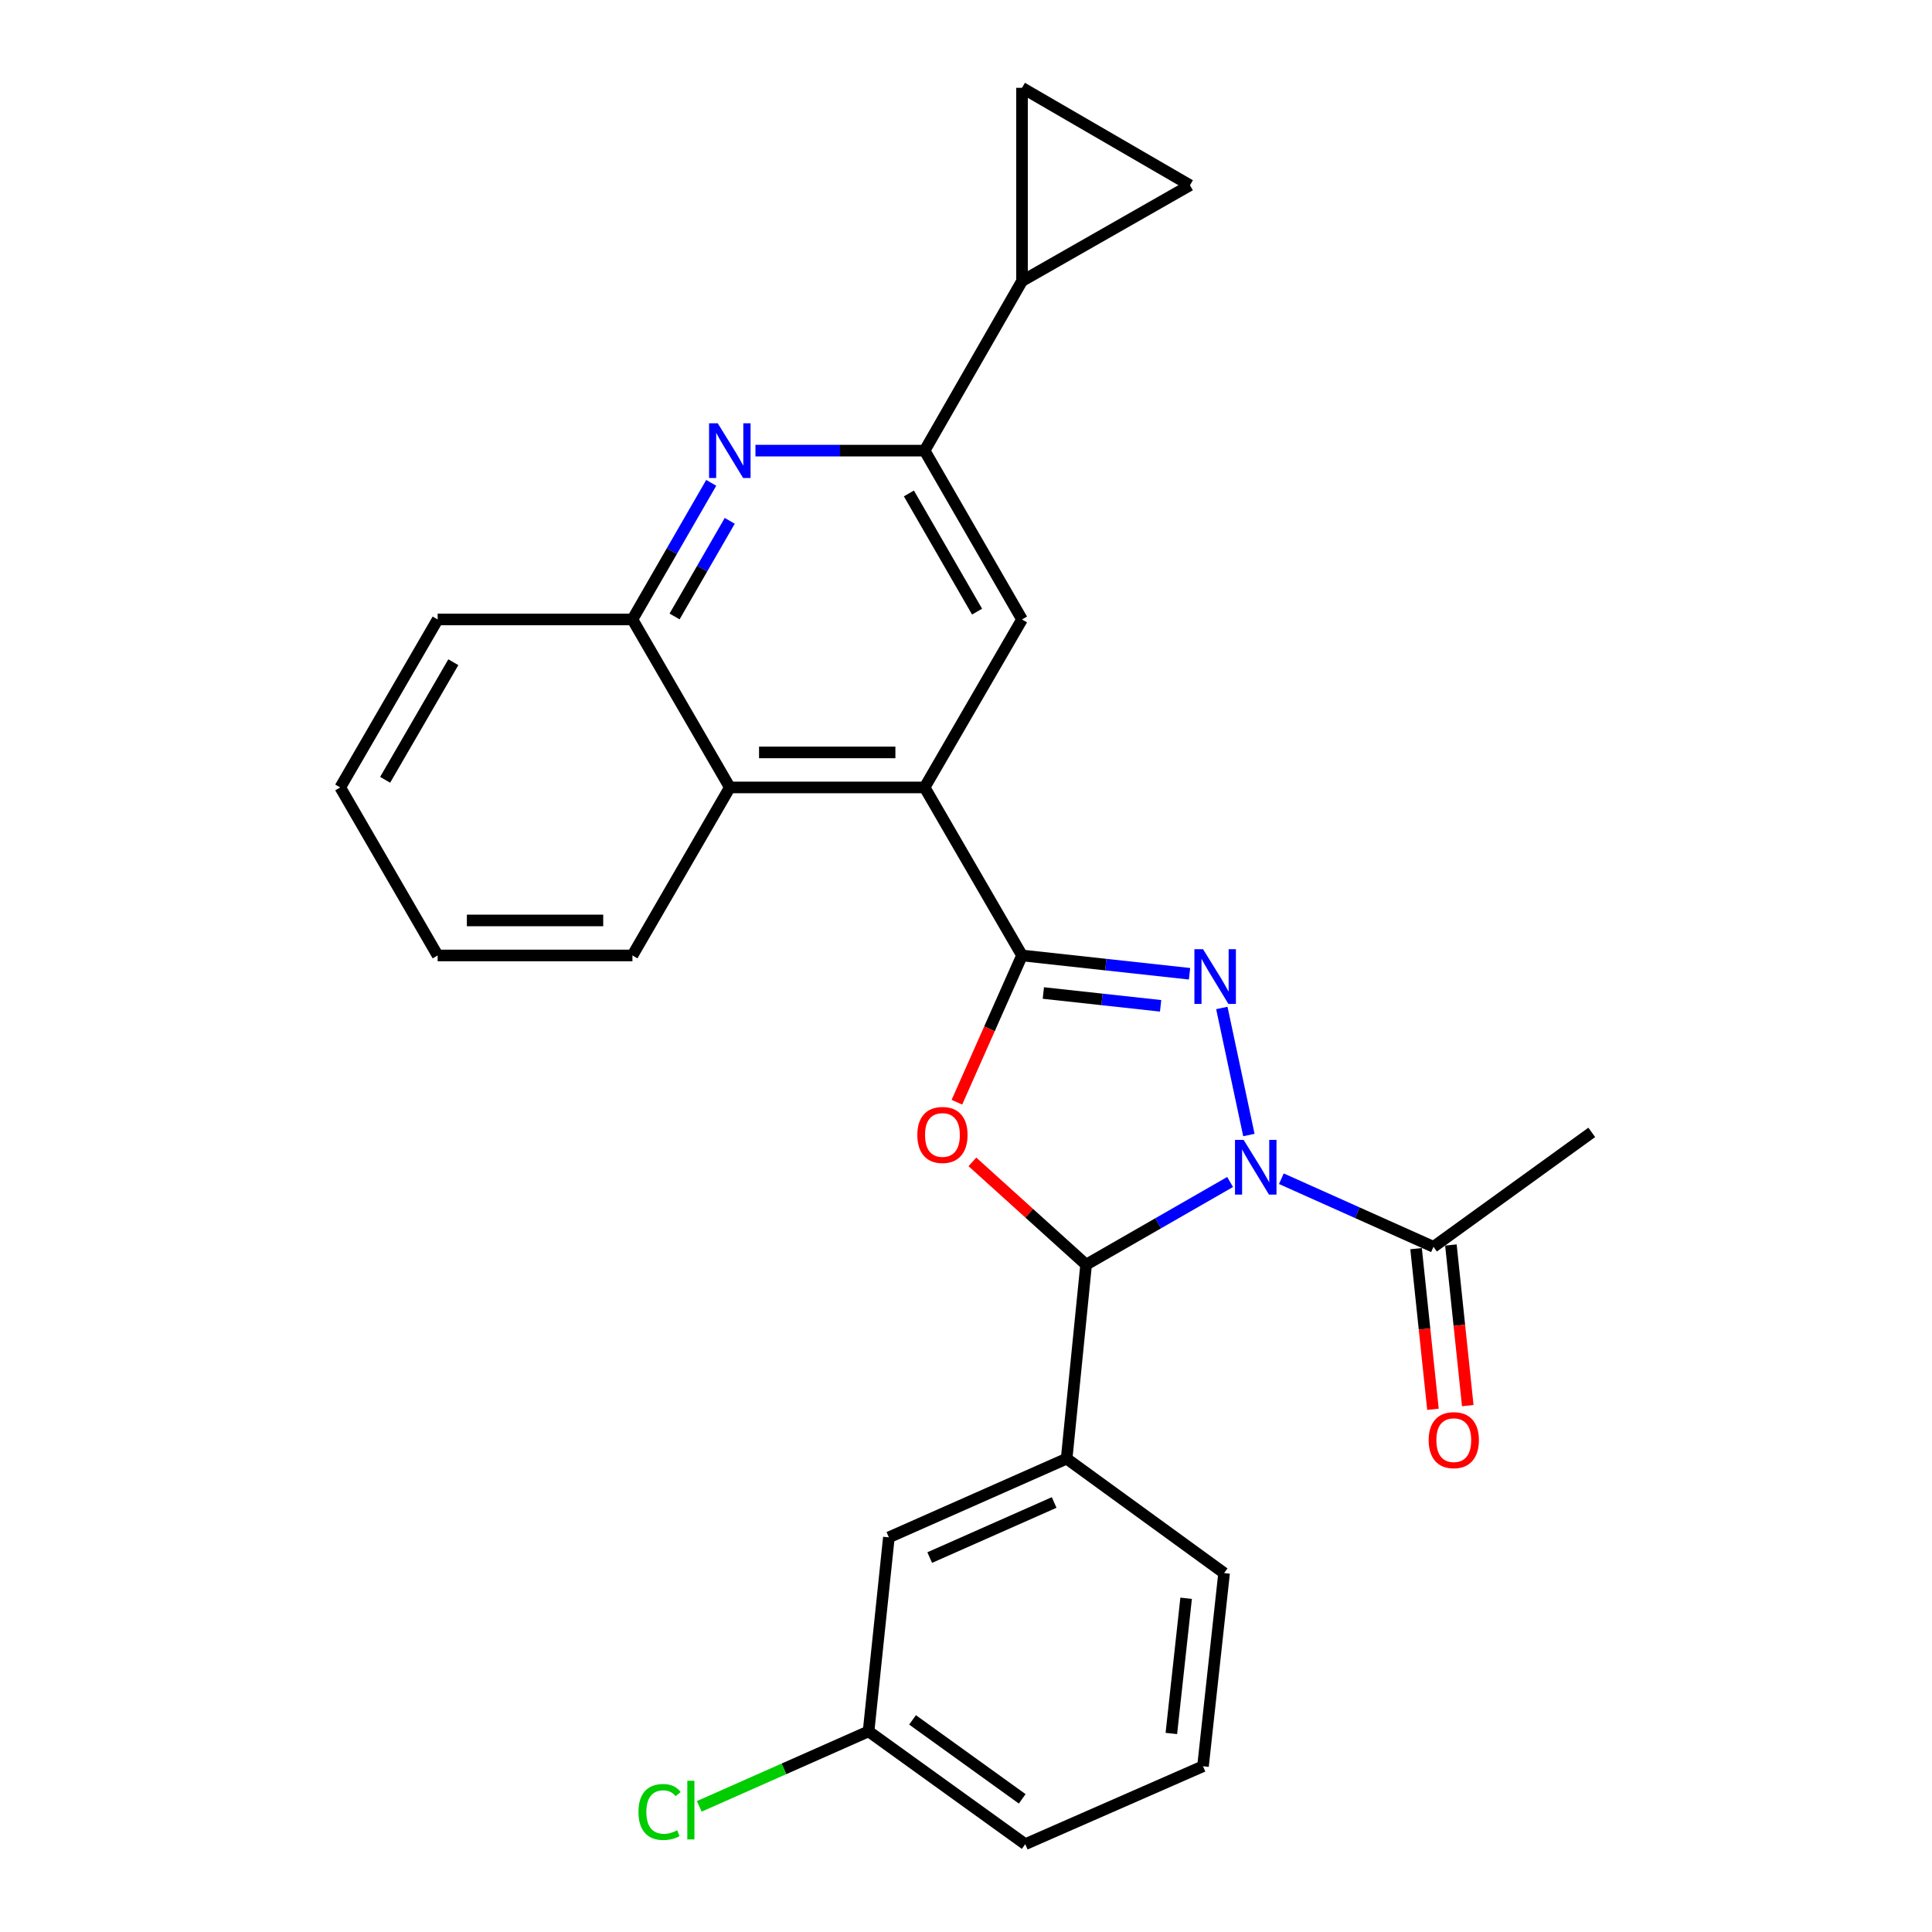 <?xml version='1.0' encoding='iso-8859-1'?>
<svg version='1.1' baseProfile='full'
              xmlns='http://www.w3.org/2000/svg'
                      xmlns:rdkit='http://www.rdkit.org/xml'
                      xmlns:xlink='http://www.w3.org/1999/xlink'
                  xml:space='preserve'
width='1000px' height='1000px' viewBox='0 0 1000 1000'>
<!-- END OF HEADER -->
<rect style='opacity:1.0;fill:#FFFFFF;stroke:none' width='1000' height='1000' x='0' y='0'> </rect>
<path class='bond-0' d='M 646.42,587.49 L 632.42,521.723' style='fill:none;fill-rule:evenodd;stroke:#0000FF;stroke-width:6px;stroke-linecap:butt;stroke-linejoin:miter;stroke-opacity:1' />
<path class='bond-3' d='M 636.7,611.792 L 599.435,633.187' style='fill:none;fill-rule:evenodd;stroke:#0000FF;stroke-width:6px;stroke-linecap:butt;stroke-linejoin:miter;stroke-opacity:1' />
<path class='bond-3' d='M 599.435,633.187 L 562.169,654.583' style='fill:none;fill-rule:evenodd;stroke:#000000;stroke-width:6px;stroke-linecap:butt;stroke-linejoin:miter;stroke-opacity:1' />
<path class='bond-7' d='M 663.231,610.107 L 702.602,627.729' style='fill:none;fill-rule:evenodd;stroke:#0000FF;stroke-width:6px;stroke-linecap:butt;stroke-linejoin:miter;stroke-opacity:1' />
<path class='bond-7' d='M 702.602,627.729 L 741.972,645.35' style='fill:none;fill-rule:evenodd;stroke:#000000;stroke-width:6px;stroke-linecap:butt;stroke-linejoin:miter;stroke-opacity:1' />
<path class='bond-1' d='M 615.706,504.019 L 572.351,499.281' style='fill:none;fill-rule:evenodd;stroke:#0000FF;stroke-width:6px;stroke-linecap:butt;stroke-linejoin:miter;stroke-opacity:1' />
<path class='bond-1' d='M 572.351,499.281 L 528.996,494.543' style='fill:none;fill-rule:evenodd;stroke:#000000;stroke-width:6px;stroke-linecap:butt;stroke-linejoin:miter;stroke-opacity:1' />
<path class='bond-1' d='M 600.731,520.612 L 570.382,517.296' style='fill:none;fill-rule:evenodd;stroke:#0000FF;stroke-width:6px;stroke-linecap:butt;stroke-linejoin:miter;stroke-opacity:1' />
<path class='bond-1' d='M 570.382,517.296 L 540.033,513.979' style='fill:none;fill-rule:evenodd;stroke:#000000;stroke-width:6px;stroke-linecap:butt;stroke-linejoin:miter;stroke-opacity:1' />
<path class='bond-4' d='M 528.996,494.543 L 478.576,407.577' style='fill:none;fill-rule:evenodd;stroke:#000000;stroke-width:6px;stroke-linecap:butt;stroke-linejoin:miter;stroke-opacity:1' />
<path class='bond-27' d='M 528.996,494.543 L 512.142,532.527' style='fill:none;fill-rule:evenodd;stroke:#000000;stroke-width:6px;stroke-linecap:butt;stroke-linejoin:miter;stroke-opacity:1' />
<path class='bond-27' d='M 512.142,532.527 L 495.288,570.51' style='fill:none;fill-rule:evenodd;stroke:#FF0000;stroke-width:6px;stroke-linecap:butt;stroke-linejoin:miter;stroke-opacity:1' />
<path class='bond-2' d='M 503.314,601.385 L 532.741,627.984' style='fill:none;fill-rule:evenodd;stroke:#FF0000;stroke-width:6px;stroke-linecap:butt;stroke-linejoin:miter;stroke-opacity:1' />
<path class='bond-2' d='M 532.741,627.984 L 562.169,654.583' style='fill:none;fill-rule:evenodd;stroke:#000000;stroke-width:6px;stroke-linecap:butt;stroke-linejoin:miter;stroke-opacity:1' />
<path class='bond-10' d='M 562.169,654.583 L 552.091,755' style='fill:none;fill-rule:evenodd;stroke:#000000;stroke-width:6px;stroke-linecap:butt;stroke-linejoin:miter;stroke-opacity:1' />
<path class='bond-8' d='M 478.576,407.577 L 528.996,320.63' style='fill:none;fill-rule:evenodd;stroke:#000000;stroke-width:6px;stroke-linecap:butt;stroke-linejoin:miter;stroke-opacity:1' />
<path class='bond-11' d='M 478.576,407.577 L 377.756,407.577' style='fill:none;fill-rule:evenodd;stroke:#000000;stroke-width:6px;stroke-linecap:butt;stroke-linejoin:miter;stroke-opacity:1' />
<path class='bond-11' d='M 463.453,389.454 L 392.879,389.454' style='fill:none;fill-rule:evenodd;stroke:#000000;stroke-width:6px;stroke-linecap:butt;stroke-linejoin:miter;stroke-opacity:1' />
<path class='bond-5' d='M 368.133,249.923 L 347.739,285.277' style='fill:none;fill-rule:evenodd;stroke:#0000FF;stroke-width:6px;stroke-linecap:butt;stroke-linejoin:miter;stroke-opacity:1' />
<path class='bond-5' d='M 347.739,285.277 L 327.346,320.63' style='fill:none;fill-rule:evenodd;stroke:#000000;stroke-width:6px;stroke-linecap:butt;stroke-linejoin:miter;stroke-opacity:1' />
<path class='bond-5' d='M 377.712,269.584 L 363.437,294.332' style='fill:none;fill-rule:evenodd;stroke:#0000FF;stroke-width:6px;stroke-linecap:butt;stroke-linejoin:miter;stroke-opacity:1' />
<path class='bond-5' d='M 363.437,294.332 L 349.161,319.079' style='fill:none;fill-rule:evenodd;stroke:#000000;stroke-width:6px;stroke-linecap:butt;stroke-linejoin:miter;stroke-opacity:1' />
<path class='bond-29' d='M 391.016,233.241 L 434.796,233.241' style='fill:none;fill-rule:evenodd;stroke:#0000FF;stroke-width:6px;stroke-linecap:butt;stroke-linejoin:miter;stroke-opacity:1' />
<path class='bond-29' d='M 434.796,233.241 L 478.576,233.241' style='fill:none;fill-rule:evenodd;stroke:#000000;stroke-width:6px;stroke-linecap:butt;stroke-linejoin:miter;stroke-opacity:1' />
<path class='bond-6' d='M 478.576,233.241 L 528.996,320.63' style='fill:none;fill-rule:evenodd;stroke:#000000;stroke-width:6px;stroke-linecap:butt;stroke-linejoin:miter;stroke-opacity:1' />
<path class='bond-6' d='M 470.442,255.406 L 505.736,316.578' style='fill:none;fill-rule:evenodd;stroke:#000000;stroke-width:6px;stroke-linecap:butt;stroke-linejoin:miter;stroke-opacity:1' />
<path class='bond-9' d='M 478.576,233.241 L 528.996,145.459' style='fill:none;fill-rule:evenodd;stroke:#000000;stroke-width:6px;stroke-linecap:butt;stroke-linejoin:miter;stroke-opacity:1' />
<path class='bond-16' d='M 732.96,646.297 L 737.327,687.872' style='fill:none;fill-rule:evenodd;stroke:#000000;stroke-width:6px;stroke-linecap:butt;stroke-linejoin:miter;stroke-opacity:1' />
<path class='bond-16' d='M 737.327,687.872 L 741.693,729.448' style='fill:none;fill-rule:evenodd;stroke:#FF0000;stroke-width:6px;stroke-linecap:butt;stroke-linejoin:miter;stroke-opacity:1' />
<path class='bond-16' d='M 750.983,644.404 L 755.35,685.979' style='fill:none;fill-rule:evenodd;stroke:#000000;stroke-width:6px;stroke-linecap:butt;stroke-linejoin:miter;stroke-opacity:1' />
<path class='bond-16' d='M 755.35,685.979 L 759.716,727.555' style='fill:none;fill-rule:evenodd;stroke:#FF0000;stroke-width:6px;stroke-linecap:butt;stroke-linejoin:miter;stroke-opacity:1' />
<path class='bond-20' d='M 741.972,645.35 L 823.894,586.121' style='fill:none;fill-rule:evenodd;stroke:#000000;stroke-width:6px;stroke-linecap:butt;stroke-linejoin:miter;stroke-opacity:1' />
<path class='bond-13' d='M 528.996,145.459 L 615.932,95.885' style='fill:none;fill-rule:evenodd;stroke:#000000;stroke-width:6px;stroke-linecap:butt;stroke-linejoin:miter;stroke-opacity:1' />
<path class='bond-14' d='M 528.996,145.459 L 528.996,45.455' style='fill:none;fill-rule:evenodd;stroke:#000000;stroke-width:6px;stroke-linecap:butt;stroke-linejoin:miter;stroke-opacity:1' />
<path class='bond-15' d='M 552.091,755 L 460.081,795.734' style='fill:none;fill-rule:evenodd;stroke:#000000;stroke-width:6px;stroke-linecap:butt;stroke-linejoin:miter;stroke-opacity:1' />
<path class='bond-15' d='M 545.626,777.681 L 481.219,806.195' style='fill:none;fill-rule:evenodd;stroke:#000000;stroke-width:6px;stroke-linecap:butt;stroke-linejoin:miter;stroke-opacity:1' />
<path class='bond-19' d='M 552.091,755 L 633.591,814.229' style='fill:none;fill-rule:evenodd;stroke:#000000;stroke-width:6px;stroke-linecap:butt;stroke-linejoin:miter;stroke-opacity:1' />
<path class='bond-12' d='M 377.756,407.577 L 327.346,320.63' style='fill:none;fill-rule:evenodd;stroke:#000000;stroke-width:6px;stroke-linecap:butt;stroke-linejoin:miter;stroke-opacity:1' />
<path class='bond-21' d='M 377.756,407.577 L 327.346,494.543' style='fill:none;fill-rule:evenodd;stroke:#000000;stroke-width:6px;stroke-linecap:butt;stroke-linejoin:miter;stroke-opacity:1' />
<path class='bond-22' d='M 327.346,320.63 L 226.526,320.63' style='fill:none;fill-rule:evenodd;stroke:#000000;stroke-width:6px;stroke-linecap:butt;stroke-linejoin:miter;stroke-opacity:1' />
<path class='bond-31' d='M 615.932,95.885 L 528.996,45.455' style='fill:none;fill-rule:evenodd;stroke:#000000;stroke-width:6px;stroke-linecap:butt;stroke-linejoin:miter;stroke-opacity:1' />
<path class='bond-17' d='M 460.081,795.734 L 449.57,896.152' style='fill:none;fill-rule:evenodd;stroke:#000000;stroke-width:6px;stroke-linecap:butt;stroke-linejoin:miter;stroke-opacity:1' />
<path class='bond-18' d='M 449.57,896.152 L 405.757,915.559' style='fill:none;fill-rule:evenodd;stroke:#000000;stroke-width:6px;stroke-linecap:butt;stroke-linejoin:miter;stroke-opacity:1' />
<path class='bond-18' d='M 405.757,915.559 L 361.945,934.967' style='fill:none;fill-rule:evenodd;stroke:#00CC00;stroke-width:6px;stroke-linecap:butt;stroke-linejoin:miter;stroke-opacity:1' />
<path class='bond-28' d='M 449.57,896.152 L 530.667,954.545' style='fill:none;fill-rule:evenodd;stroke:#000000;stroke-width:6px;stroke-linecap:butt;stroke-linejoin:miter;stroke-opacity:1' />
<path class='bond-28' d='M 472.324,890.204 L 529.092,931.08' style='fill:none;fill-rule:evenodd;stroke:#000000;stroke-width:6px;stroke-linecap:butt;stroke-linejoin:miter;stroke-opacity:1' />
<path class='bond-23' d='M 633.591,814.229 L 622.667,914.213' style='fill:none;fill-rule:evenodd;stroke:#000000;stroke-width:6px;stroke-linecap:butt;stroke-linejoin:miter;stroke-opacity:1' />
<path class='bond-23' d='M 613.937,827.259 L 606.291,897.248' style='fill:none;fill-rule:evenodd;stroke:#000000;stroke-width:6px;stroke-linecap:butt;stroke-linejoin:miter;stroke-opacity:1' />
<path class='bond-25' d='M 327.346,494.543 L 226.526,494.543' style='fill:none;fill-rule:evenodd;stroke:#000000;stroke-width:6px;stroke-linecap:butt;stroke-linejoin:miter;stroke-opacity:1' />
<path class='bond-25' d='M 312.223,476.421 L 241.649,476.421' style='fill:none;fill-rule:evenodd;stroke:#000000;stroke-width:6px;stroke-linecap:butt;stroke-linejoin:miter;stroke-opacity:1' />
<path class='bond-30' d='M 226.526,320.63 L 176.106,407.577' style='fill:none;fill-rule:evenodd;stroke:#000000;stroke-width:6px;stroke-linecap:butt;stroke-linejoin:miter;stroke-opacity:1' />
<path class='bond-30' d='M 234.64,342.763 L 199.346,403.626' style='fill:none;fill-rule:evenodd;stroke:#000000;stroke-width:6px;stroke-linecap:butt;stroke-linejoin:miter;stroke-opacity:1' />
<path class='bond-24' d='M 622.667,914.213 L 530.667,954.545' style='fill:none;fill-rule:evenodd;stroke:#000000;stroke-width:6px;stroke-linecap:butt;stroke-linejoin:miter;stroke-opacity:1' />
<path class='bond-26' d='M 226.526,494.543 L 176.106,407.577' style='fill:none;fill-rule:evenodd;stroke:#000000;stroke-width:6px;stroke-linecap:butt;stroke-linejoin:miter;stroke-opacity:1' />
<path  class='atom-0' d='M 643.711 590.013
L 652.991 605.013
Q 653.911 606.493, 655.391 609.173
Q 656.871 611.853, 656.951 612.013
L 656.951 590.013
L 660.711 590.013
L 660.711 618.333
L 656.831 618.333
L 646.871 601.933
Q 645.711 600.013, 644.471 597.813
Q 643.271 595.613, 642.911 594.933
L 642.911 618.333
L 639.231 618.333
L 639.231 590.013
L 643.711 590.013
' fill='#0000FF'/>
<path  class='atom-1' d='M 622.7 491.307
L 631.98 506.307
Q 632.9 507.787, 634.38 510.467
Q 635.86 513.147, 635.94 513.307
L 635.94 491.307
L 639.7 491.307
L 639.7 519.627
L 635.82 519.627
L 625.86 503.227
Q 624.7 501.307, 623.46 499.107
Q 622.26 496.907, 621.9 496.227
L 621.9 519.627
L 618.22 519.627
L 618.22 491.307
L 622.7 491.307
' fill='#0000FF'/>
<path  class='atom-3' d='M 474.808 587.449
Q 474.808 580.649, 478.168 576.849
Q 481.528 573.049, 487.808 573.049
Q 494.088 573.049, 497.448 576.849
Q 500.808 580.649, 500.808 587.449
Q 500.808 594.329, 497.408 598.249
Q 494.008 602.129, 487.808 602.129
Q 481.568 602.129, 478.168 598.249
Q 474.808 594.369, 474.808 587.449
M 487.808 598.929
Q 492.128 598.929, 494.448 596.049
Q 496.808 593.129, 496.808 587.449
Q 496.808 581.889, 494.448 579.089
Q 492.128 576.249, 487.808 576.249
Q 483.488 576.249, 481.128 579.049
Q 478.808 581.849, 478.808 587.449
Q 478.808 593.169, 481.128 596.049
Q 483.488 598.929, 487.808 598.929
' fill='#FF0000'/>
<path  class='atom-6' d='M 371.496 219.081
L 380.776 234.081
Q 381.696 235.561, 383.176 238.241
Q 384.656 240.921, 384.736 241.081
L 384.736 219.081
L 388.496 219.081
L 388.496 247.401
L 384.616 247.401
L 374.656 231.001
Q 373.496 229.081, 372.256 226.881
Q 371.056 224.681, 370.696 224.001
L 370.696 247.401
L 367.016 247.401
L 367.016 219.081
L 371.496 219.081
' fill='#0000FF'/>
<path  class='atom-17' d='M 739.473 745.415
Q 739.473 738.615, 742.833 734.815
Q 746.193 731.015, 752.473 731.015
Q 758.753 731.015, 762.113 734.815
Q 765.473 738.615, 765.473 745.415
Q 765.473 752.295, 762.073 756.215
Q 758.673 760.095, 752.473 760.095
Q 746.233 760.095, 742.833 756.215
Q 739.473 752.335, 739.473 745.415
M 752.473 756.895
Q 756.793 756.895, 759.113 754.015
Q 761.473 751.095, 761.473 745.415
Q 761.473 739.855, 759.113 737.055
Q 756.793 734.215, 752.473 734.215
Q 748.153 734.215, 745.793 737.015
Q 743.473 739.815, 743.473 745.415
Q 743.473 751.135, 745.793 754.015
Q 748.153 756.895, 752.473 756.895
' fill='#FF0000'/>
<path  class='atom-19' d='M 330.47 937.876
Q 330.47 930.836, 333.75 927.156
Q 337.07 923.436, 343.35 923.436
Q 349.19 923.436, 352.31 927.556
L 349.67 929.716
Q 347.39 926.716, 343.35 926.716
Q 339.07 926.716, 336.79 929.596
Q 334.55 932.436, 334.55 937.876
Q 334.55 943.476, 336.87 946.356
Q 339.23 949.236, 343.79 949.236
Q 346.91 949.236, 350.55 947.356
L 351.67 950.356
Q 350.19 951.316, 347.95 951.876
Q 345.71 952.436, 343.23 952.436
Q 337.07 952.436, 333.75 948.676
Q 330.47 944.916, 330.47 937.876
' fill='#00CC00'/>
<path  class='atom-19' d='M 355.75 921.716
L 359.43 921.716
L 359.43 952.076
L 355.75 952.076
L 355.75 921.716
' fill='#00CC00'/>
</svg>
